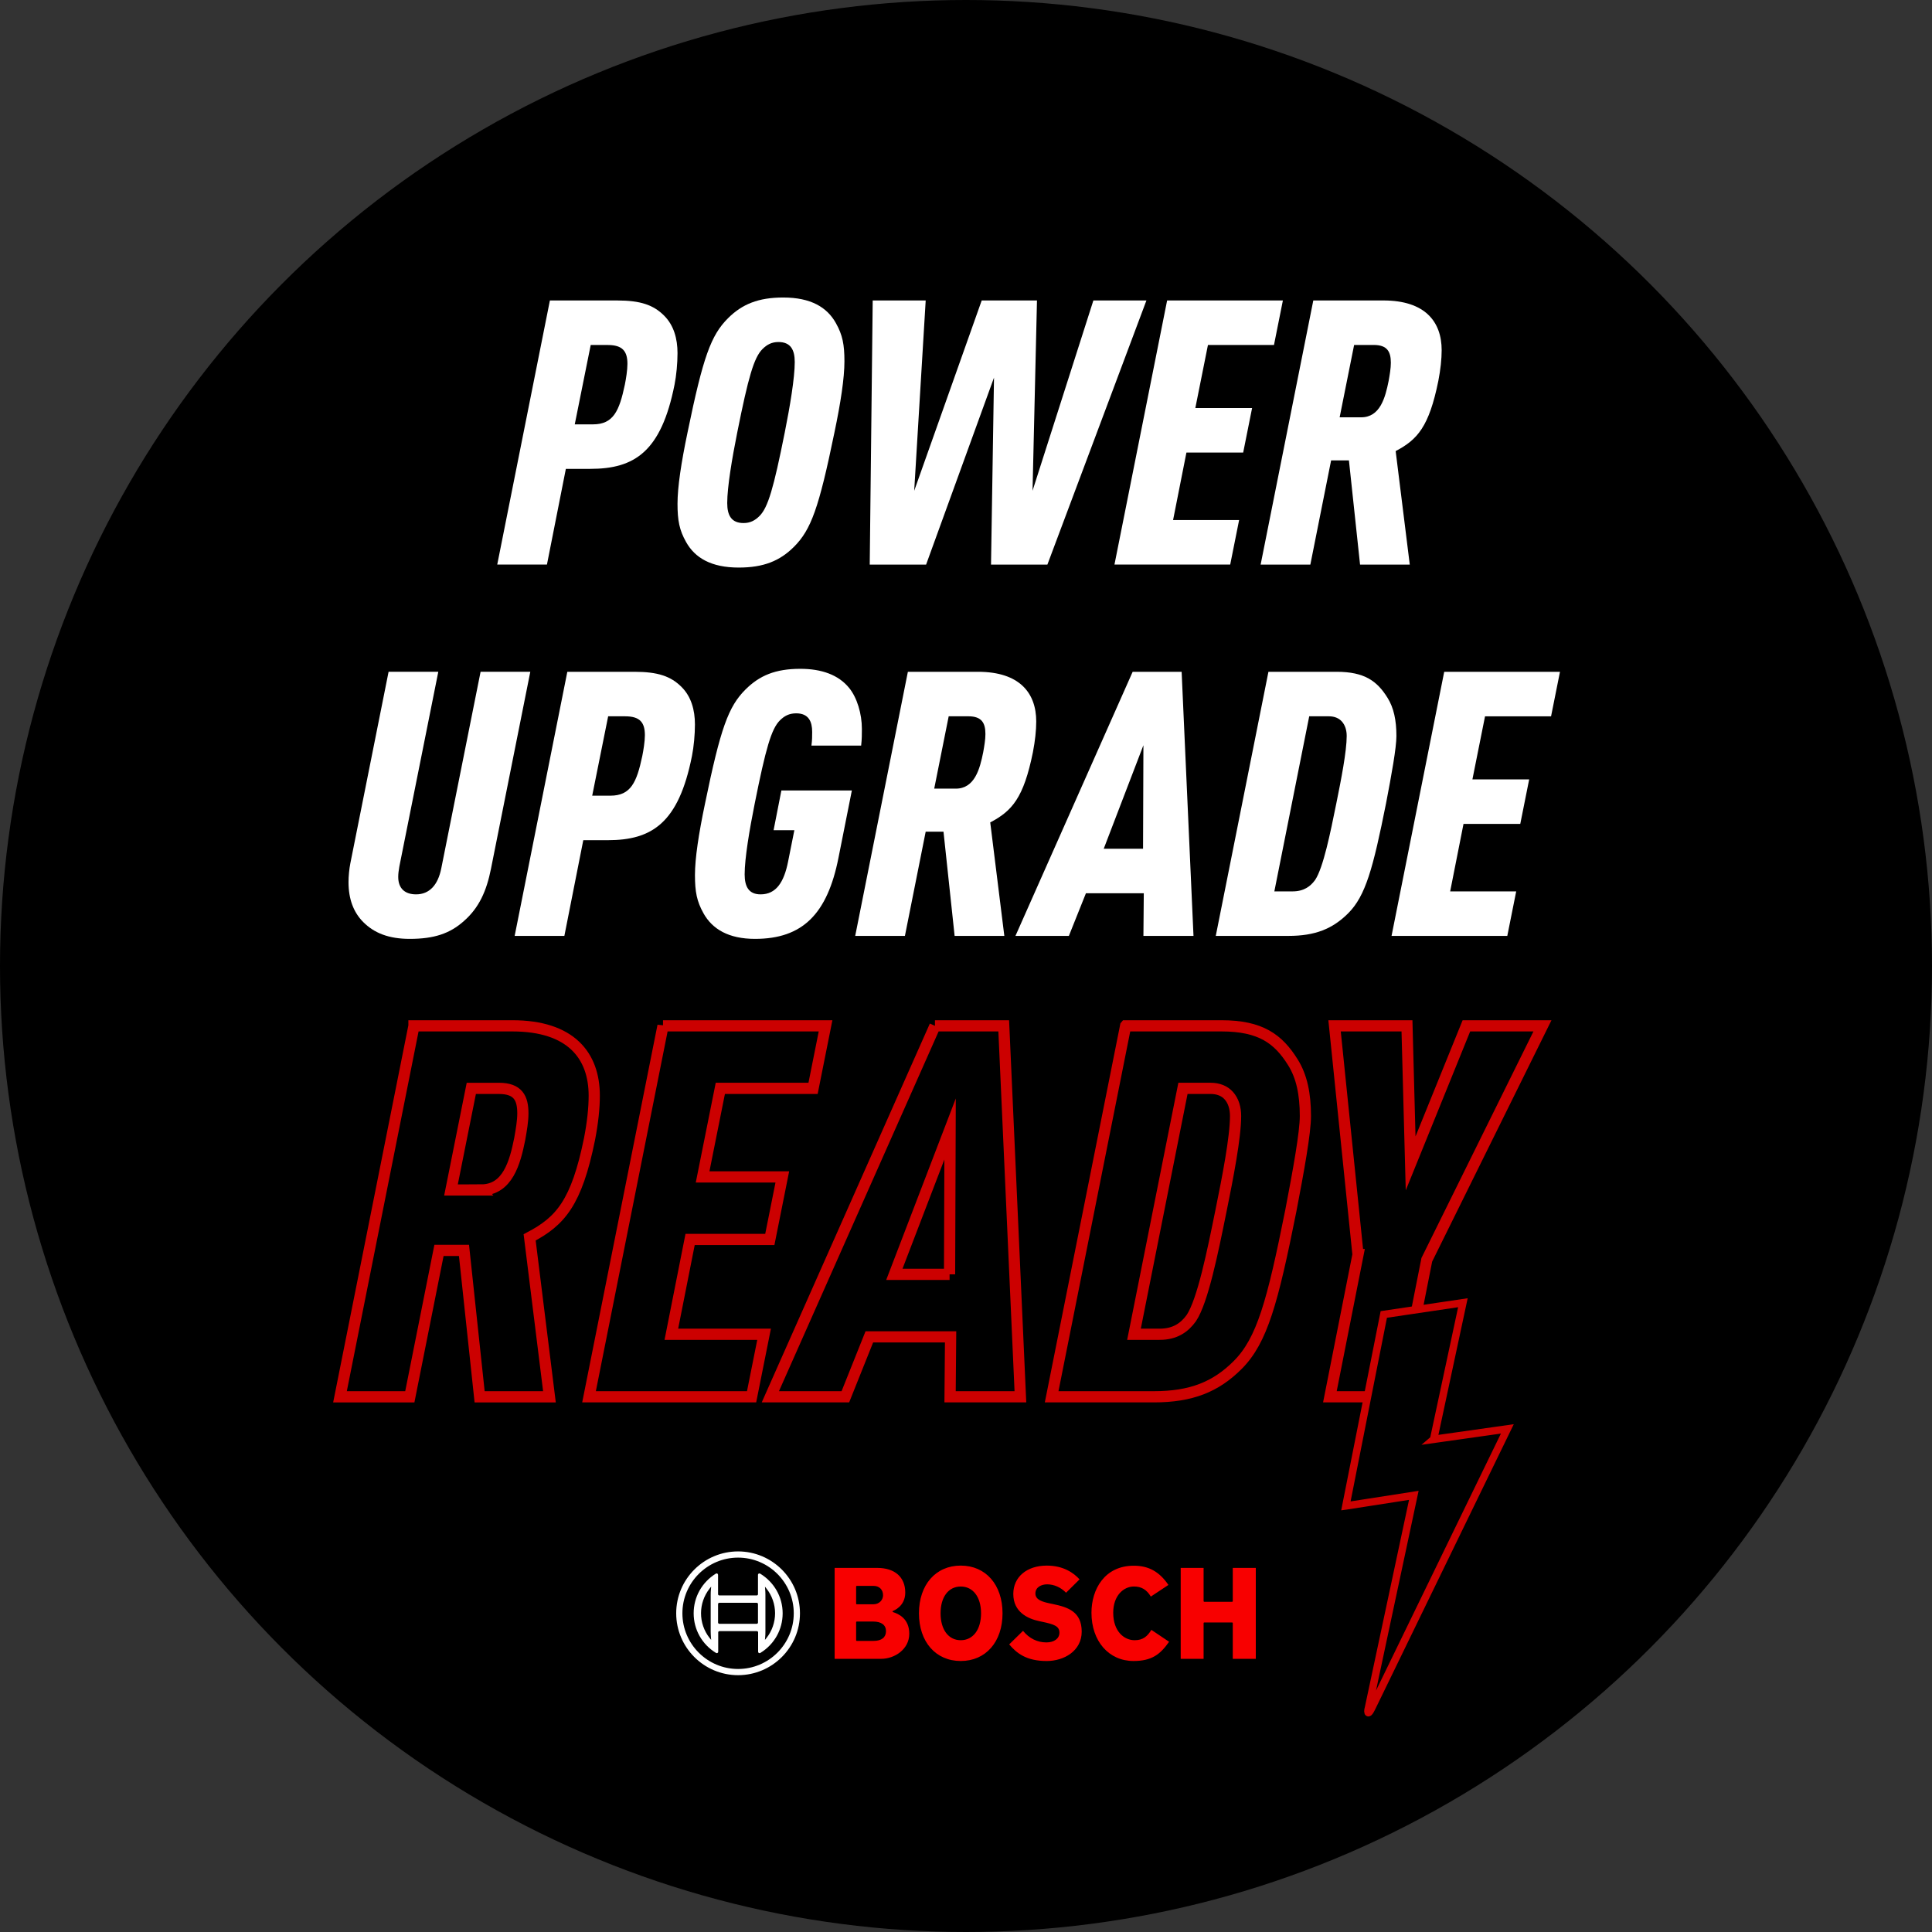 <?xml version="1.0" encoding="UTF-8"?>
<svg id="Layer_1" xmlns="http://www.w3.org/2000/svg" version="1.1" viewBox="0 0 1000 1000">
  <rect x="0" y="0" width="1000" height="1000" fill="#333333" stroke="none"/>
  <!-- Generator: Adobe Illustrator 29.6.1, SVG Export Plug-In . SVG Version: 2.1.1 Build 9)  -->
  <defs>
    <style>
      .st0 {
        fill: none;
        stroke-width: 5.8px;
      }

      .st0, .st1 {
        stroke: #c00;
        stroke-miterlimit: 10;
      }

      .st1 {
        stroke-width: 3.87px;
      }

      .st2 {
        fill: #fff;
      }

      .st3 {
        fill: #f80000;
      }
    </style>
  </defs>
  <circle cx="500" cy="500" r="500"/>
  <g>
    <path class="st2" d="M382.03,803.01c-17.67,0-32.03,14.36-32.03,32.03s14.36,32.03,32.03,32.03,32.03-14.36,32.03-32.03-14.36-32.03-32.03-32.03ZM382.03,863.86c-15.91,0-28.82-12.95-28.82-28.82s12.91-28.82,28.82-28.82,28.82,12.95,28.82,28.82-12.91,28.82-28.82,28.82Z"/>
    <path class="st2" d="M393.46,814.51c-.11-.07-.25-.11-.39-.11-.42,0-.74.32-.74.74v10.02c0,.35-.28.63-.63.63h-19.4c-.35,0-.6-.28-.63-.63v-10.02c0-.14-.04-.25-.11-.39-.21-.35-.67-.46-1.02-.25-7.16,4.41-11.5,12.06-11.5,20.53s4.34,16.12,11.57,20.53c.11.07.25.11.39.11.42,0,.74-.32.74-.74v-10.02c0-.35.28-.6.63-.63h19.4c.35,0,.63.28.63.63v10.02c0,.14.04.25.11.39.21.35.67.46,1.02.25,7.23-4.41,11.57-12.06,11.57-20.53s-4.41-16.12-11.64-20.53h0ZM367.99,847.6l.11,1.2-.78-.95c-5.96-7.51-5.96-18.13,0-25.65l.67-.85.11-.11-.11,1.23c-.11.99-.14,2.01-.14,3.03v19.01c0,1.02.07,2.05.14,3.07ZM392.33,839.84c0,.35-.28.63-.63.63h-19.4c-.35,0-.6-.28-.63-.63v-9.6c0-.35.28-.63.63-.63h19.4c.35,0,.63.28.63.63v9.6ZM396.71,847.85l-.78.95.11-1.2c.11-.99.14-2.01.14-3.03v-19.05c0-1.02-.04-2.05-.14-3.03l-.04-.53-.04-.56v-.14l.74.95c2.89,3.6,4.48,8.18,4.48,12.81s-1.59,9.24-4.48,12.84Z"/>
    <path class="st3" d="M462.39,834.48c-.18-.07-.39-.14-.39-.35,0-.14.07-.25.21-.32.25-.11,6.35-2.29,6.35-9.49,0-8.01-5.4-12.77-14.5-12.77h-22.05v47.06h24.06c7.02,0,14.57-4.97,14.57-12.98s-5.79-10.34-8.25-11.15h0ZM443.13,821.18c0-.18.14-.32.32-.32h8.75c2.89,0,4.87,1.94,4.87,4.83,0,2.26-1.76,4.69-5.08,4.69h-8.54c-.18,0-.32-.14-.32-.32v-8.89ZM452.2,849.33h-8.75c-.18,0-.32-.14-.32-.32v-9.38c0-.18.14-.32.32-.32h8.54c4.2,0,6.6,1.8,6.6,4.97s-2.22,5.04-6.39,5.04h0ZM545.12,830.28l-1.69-.35c-3.81-.81-7.51-1.83-7.51-5.12s3.07-4.76,6.1-4.76c3.56,0,7.09,1.59,9.77,4.34l6.98-6.91c-3-3.32-8.33-7.13-16.93-7.13-10.37,0-17.36,5.89-17.36,14.68,0,9.28,7.3,12.77,13.44,14.08l1.66.35c5.96,1.27,8.78,2.22,8.78,5.61,0,3.03-2.72,5.04-6.74,5.04-4.73,0-8.93-2.08-12.1-6l-7.16,7.02c3.81,4.52,8.85,8.61,19.4,8.61,9,0,18.13-5.22,18.13-15.24-.04-10.27-7.02-12.59-14.78-14.22h0ZM638.08,811.54v17.22c0,.18-.14.32-.32.32h-14.46c-.18,0-.32-.14-.32-.32v-17.22h-11.85v47.06h11.85v-18.49c0-.18.14-.32.32-.32h14.46c.18,0,.32.14.32.32v18.49h11.92v-47.06h-11.92ZM587.28,848.97c-5.33,0-11.08-4.44-11.08-14.22,0-8.93,5.4-13.58,10.72-13.58,3.88,0,6.6,1.62,8.75,5.22l9.1-6.03c-4.66-6.84-10.2-9.95-17.92-9.95-15.13,0-21.91,12.24-21.91,24.34,0,14.71,8.96,24.98,21.77,24.98,9.52,0,13.86-3.49,18.41-9.95l-9.17-6.17c-2.05,3.32-4.27,5.36-8.68,5.36h0ZM497.28,810.35c-12.95,0-21.63,9.91-21.63,24.69s8.68,24.69,21.63,24.69,21.63-9.91,21.63-24.69-8.68-24.69-21.63-24.69h0ZM497.28,848.97c-6.35,0-10.44-5.47-10.44-13.93s4.09-13.86,10.44-13.86,10.51,5.43,10.51,13.86-4.13,13.93-10.51,13.93Z"/>
  </g>
  <g>
    <path class="st2" d="M284.64,155.52h34.75c12.1,0,18.82,2.3,24.38,7.87,4.99,4.99,6.91,11.9,6.91,19.39,0,5.18-.58,11.52-1.54,16.32-6.91,34.75-20.74,43.58-43.58,43.58h-12.67l-9.79,49.54h-25.73l27.26-136.71ZM306.91,219.65c10.56,0,13.63-6.91,16.51-20.54.58-2.88,1.34-7.49,1.34-10.75,0-6.53-2.5-9.79-10.18-9.79h-8.83l-8.26,41.09h9.41Z"/>
    <path class="st2" d="M355.1,280.52c-3.46-6.14-4.42-11.14-4.42-19.78s1.92-21.31,5.18-36.86c8.06-39.17,12.1-50.3,20.93-59.14,7.3-7.3,15.74-10.75,28.61-10.75,14.21,0,22.66,4.99,27.26,13.25,3.46,6.14,4.42,11.14,4.42,19.78s-1.92,21.31-5.18,36.86c-8.06,39.17-12.1,50.3-20.93,59.14-7.3,7.3-15.74,10.75-28.61,10.75-14.21,0-22.66-4.99-27.26-13.25ZM393.12,267.08c4.42-4.42,7.3-14.4,13.06-43.2,2.69-13.44,5.18-28.22,5.18-36.48,0-6.34-2.11-10.37-8.45-10.37-3.46,0-5.95,1.34-8.26,3.65-4.42,4.42-7.3,14.4-13.06,43.2-2.69,13.44-5.18,28.22-5.18,36.48,0,6.34,2.11,10.37,8.45,10.37,3.46,0,5.95-1.34,8.26-3.65Z"/>
    <path class="st2" d="M451.68,155.52h27.46l-5.95,98.5,34.94-98.5h28.61l-2.3,98.5,31.49-98.5h27.46l-51.26,136.71h-29.18l1.54-96.77-35.14,96.77h-29.18l1.54-136.71Z"/>
    <path class="st2" d="M604.12,155.52h59.9l-4.61,23.04h-34.18l-6.53,32.64h29.38l-4.61,23.04h-29.38l-6.91,34.94h34.18l-4.61,23.04h-59.91l27.26-136.71Z"/>
    <path class="st2" d="M679.77,155.52h36.29c21.5,0,30.14,10.94,30.14,25.73,0,4.61-.58,9.98-1.73,15.94-4.8,23.62-10.75,30.34-22.08,36.29l7.3,58.75h-25.73l-5.76-53.95h-9.22l-10.75,53.95h-25.73l27.26-136.71ZM704.54,216c9.79,0,12.48-10.18,14.21-18.82.58-3.26,1.15-6.53,1.15-9.41,0-5.57-1.73-9.22-8.83-9.22h-10.18l-7.49,37.44h11.14Z"/>
    <path class="st2" d="M188.07,477.32c-5.18-5.18-7.68-12.1-7.68-20.74,0-3.07.38-6.91.96-9.79l19.78-99.07h25.73l-20.16,100.8c-.38,2.11-.58,3.84-.58,5.38,0,5.95,3.46,9.02,9.22,9.02,6.91,0,11.33-4.8,13.06-13.44l20.35-101.76h25.73l-20.35,101.95c-2.3,11.52-6.14,20.16-14.02,27.07-7.3,6.53-15.55,9.22-28.03,9.22-10.94,0-18.43-3.07-24-8.64Z"/>
    <path class="st2" d="M293.66,347.72h34.75c12.1,0,18.82,2.3,24.38,7.87,4.99,4.99,6.91,11.9,6.91,19.39,0,5.18-.58,11.52-1.54,16.32-6.91,34.75-20.74,43.58-43.58,43.58h-12.67l-9.79,49.54h-25.73l27.26-136.71ZM315.94,411.84c10.56,0,13.63-6.91,16.51-20.54.58-2.88,1.34-7.49,1.34-10.75,0-6.53-2.5-9.79-10.18-9.79h-8.83l-8.26,41.09h9.41Z"/>
    <path class="st2" d="M364.13,472.71c-3.46-6.14-4.42-11.14-4.42-19.78s1.92-21.31,5.18-36.86c8.06-39.17,12.1-50.3,20.93-59.14,7.3-7.3,15.55-10.75,28.42-10.75,10.94,0,19.78,3.07,25.34,9.98,4.03,4.99,6.53,13.25,6.53,21.12,0,2.69,0,5.38-.38,8.64h-25.73c.38-2.88.38-4.8.38-7.1,0-5.18-1.73-9.6-8.26-9.6-3.65,0-6.14,1.34-8.45,3.65-4.42,4.42-7.3,14.4-13.06,43.2-2.69,13.44-5.18,28.22-5.18,36.48,0,6.34,2.11,10.37,8.26,10.37,8.06,0,12.1-6.34,14.21-16.9l3.26-16.32h-10.75l4.03-20.54h36.48l-6.91,34.75c-5.76,29.18-18.62,42.05-43.2,42.05-13.63,0-22.08-4.99-26.69-13.25Z"/>
    <path class="st2" d="M469.92,347.72h36.29c21.5,0,30.14,10.94,30.14,25.73,0,4.61-.58,9.98-1.73,15.94-4.8,23.62-10.75,30.34-22.08,36.29l7.3,58.75h-25.73l-5.76-53.95h-9.22l-10.75,53.95h-25.73l27.26-136.71ZM494.69,408.2c9.79,0,12.48-10.18,14.21-18.82.58-3.26,1.15-6.53,1.15-9.41,0-5.57-1.73-9.22-8.83-9.22h-10.18l-7.49,37.44h11.14Z"/>
    <path class="st2" d="M586.27,347.72h25.34l6.14,136.71h-25.92l.19-22.08h-29.95l-8.83,22.08h-27.65l60.67-136.71ZM591.64,439.3l.19-53.57-20.54,53.57h20.35Z"/>
    <path class="st2" d="M656.54,347.72h35.33c14.4,0,20.93,4.8,26.3,13.44,3.26,5.18,4.61,11.71,4.61,19.78,0,6.14-2.5,19.97-5.38,34.94-6.72,33.6-10.56,47.81-19.58,56.83-8.06,8.06-17.09,11.71-30.91,11.71h-37.63l27.26-136.71ZM669.02,461.38c5.76,0,9.22-2.5,11.71-5.95,4.22-6.34,7.87-24.38,10.94-39.55,2.5-12.29,5.38-27.07,5.38-34.94,0-2.88-.77-5.57-2.5-7.49-1.54-1.73-3.84-2.69-6.72-2.69h-10.18l-18.05,90.62h9.41Z"/>
    <path class="st2" d="M747.54,347.72h59.9l-4.61,23.04h-34.18l-6.53,32.64h29.38l-4.61,23.04h-29.38l-6.91,34.94h34.18l-4.61,23.04h-59.91l27.26-136.71Z"/>
  </g>
  <g>
    <path class="st0" d="M214.27,530.97h50.97c30.2,0,42.34,15.37,42.34,36.14,0,6.47-.81,14.02-2.43,22.38-6.74,33.17-15.1,42.61-31.01,50.97l10.25,82.52h-36.14l-8.09-75.78h-12.94l-15.1,75.78h-36.14l38.29-192ZM249.06,615.92c13.75,0,17.53-14.29,19.96-26.43.81-4.58,1.62-9.17,1.62-13.21,0-7.82-2.43-12.94-12.4-12.94h-14.29l-10.52,52.59h15.64Z"/>
    <path class="st0" d="M343.17,530.97h84.14l-6.47,32.36h-48l-9.17,45.84h41.26l-6.47,32.36h-41.26l-9.71,49.08h48l-6.47,32.36h-84.14l38.29-192Z"/>
    <path class="st0" d="M483.93,530.97h35.6l8.63,192h-36.4l.27-31.01h-42.07l-12.4,31.01h-38.83l85.21-192ZM491.49,659.6l.27-75.24-28.85,75.24h28.59Z"/>
    <path class="st0" d="M582.63,530.97h49.62c20.23,0,29.39,6.74,36.95,18.88,4.58,7.28,6.47,16.45,6.47,27.78,0,8.63-3.51,28.04-7.55,49.08-9.44,47.19-14.83,67.15-27.51,79.82-11.33,11.33-24,16.45-43.42,16.45h-52.86l38.29-192ZM600.16,690.62c8.09,0,12.95-3.51,16.45-8.36,5.93-8.9,11.06-34.25,15.37-55.55,3.51-17.26,7.55-38.02,7.55-49.08,0-4.05-1.08-7.82-3.5-10.52-2.16-2.43-5.4-3.78-9.44-3.78h-14.29l-25.35,127.28h13.21Z"/>
    <path class="st0" d="M702.9,649.36l-12.13-118.38h37.48l1.89,71.19,28.86-71.19h39.37l-59.86,121.08-14.02,70.92h-36.14l14.56-73.62Z"/>
  </g>
  <path class="st1" d="M742.04,744.99l38.16-5.4-70.25,144.54c-.78,1.58-1.32,2.32-1.64,2.37s-.46-.91.09-2.82l23.39-109.69-35.01,5.45-.15.02,19.62-99.1,40.94-6.07-15.14,70.69Z"/>
</svg>